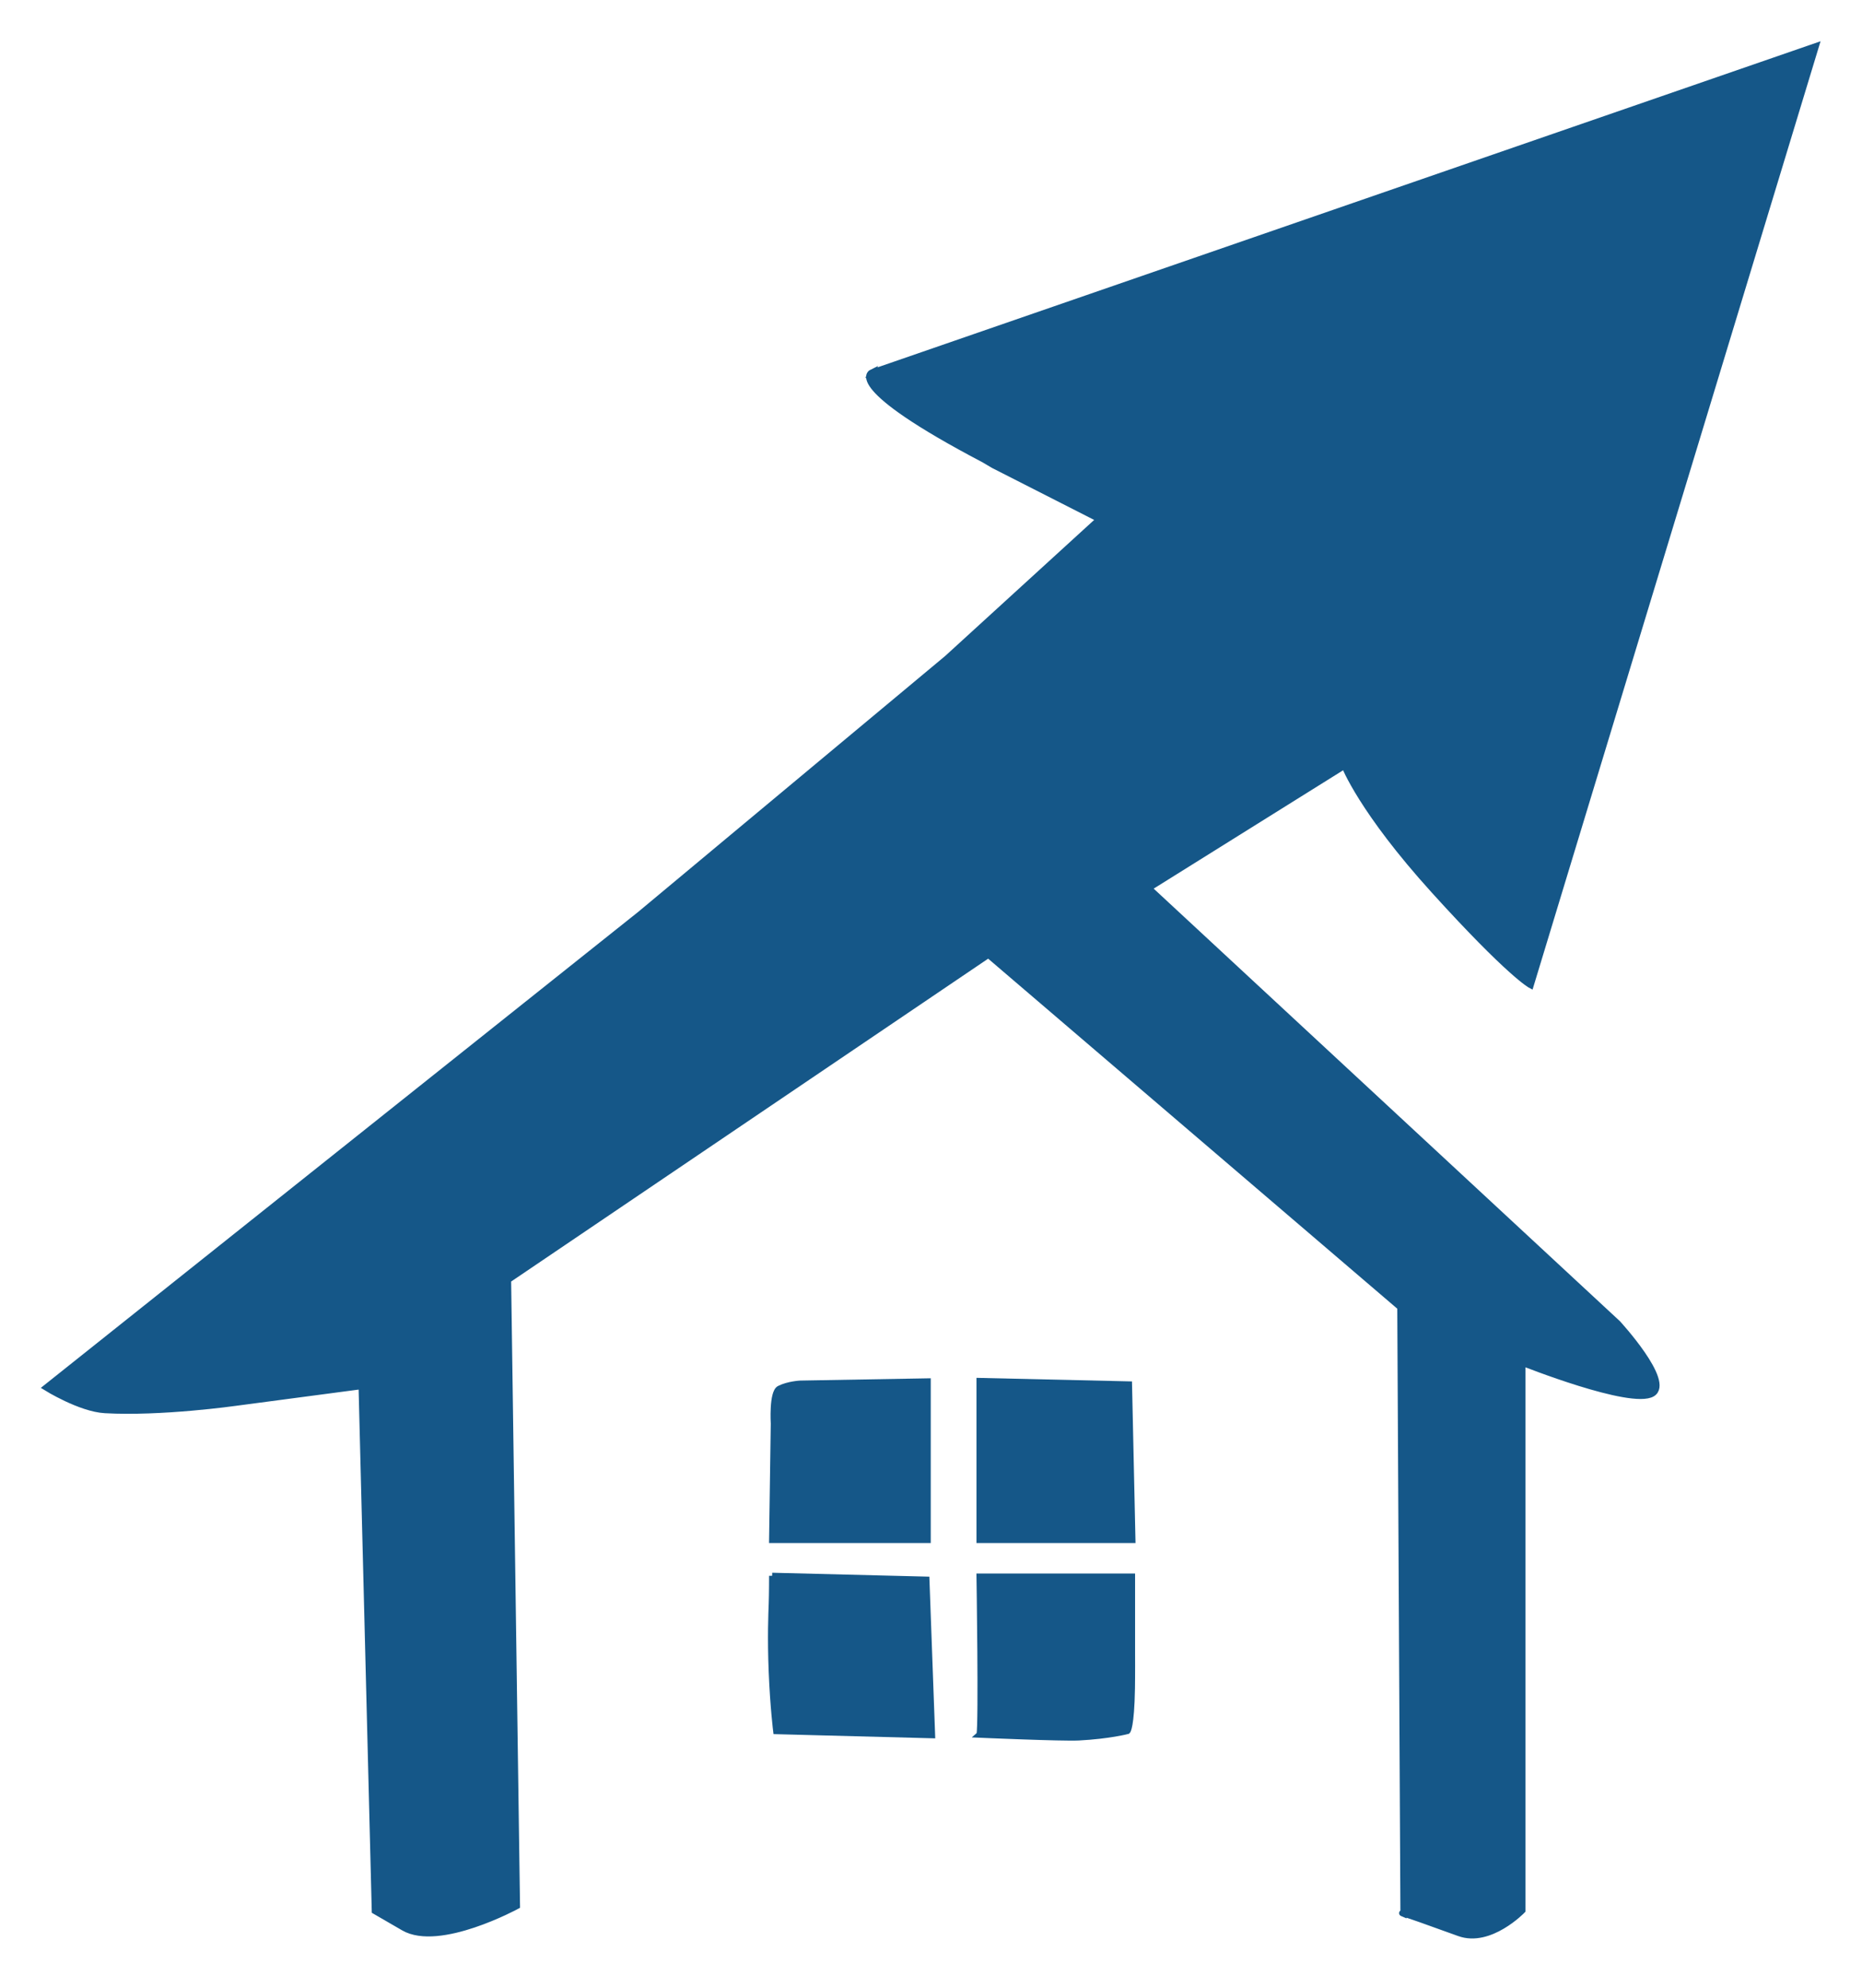 <?xml version="1.0" encoding="UTF-8"?>
<svg data-bbox="-12 -4 76.763 81.942" xmlns="http://www.w3.org/2000/svg" viewBox="-14 -6 80.763 86.213" height="325.844" width="305.246" data-type="ugc">
    <g style="-inkscape-stroke:hairline" stroke="#155788" stroke-width=".265">
        <path d="m195.818 39.111 40.97-14.166-12.37 40.73s-.896-.468-4.192-4.105c-3.15-3.475-3.885-5.41-3.885-5.41l-8.493 5.306 20.346 18.875s2.344 2.548 1.498 3.05c-.916.543-5.632-1.337-5.632-1.337v23.749s-1.413 1.47-2.744.987c-3.07-1.113-2.416-.84-2.416-.84l-.137-26.306-17.868-15.286-20.833 14.1.386 27.153s-3.37 1.837-4.913.943l-1.253-.726-.573-22.765-5.477.725s-3.22.456-5.66.317c-1.075-.062-2.547-.979-2.547-.979l25.77-20.532 13.31-11.095 6.609-6.035-4.602-2.342-.412-.244c-6.063-3.181-4.882-3.767-4.882-3.767z" style="-inkscape-stroke:hairline" vector-effect="non-scaling-stroke" fill="#155788" transform="translate(-172.025 -28.945)"/>
        <path d="m191.516 89.737.073-5.044s-.082-1.353.244-1.518c.388-.196.907-.22.907-.22l5.523-.097v6.879z" style="-inkscape-stroke:hairline" vector-effect="non-scaling-stroke" fill="#155788" transform="translate(-172.025 -28.945)"/>
        <path d="M200.512 89.737V82.84l6.482.149.148 6.747z" style="-inkscape-stroke:hairline" vector-effect="non-scaling-stroke" fill="#155788" transform="translate(-172.025 -28.945)"/>
        <path d="m191.516 91.29 6.691.167.246 6.747-6.76-.177s-.13-1.029-.193-2.557c-.062-1.527-.015-2.543 0-2.966.016-.434.016-1.214.016-1.214z" style="-inkscape-stroke:hairline" vector-effect="non-scaling-stroke" fill="#155788" transform="translate(-172.025 -28.945)"/>
        <path d="M200.512 98.18c.097-.512 0-6.856 0-6.856h6.614v3.292s.005.999-.005 1.557c-.028 1.689-.193 1.849-.193 1.849s-.788.209-2.118.279c-.692.036-4.299-.12-4.299-.12z" style="-inkscape-stroke:hairline" vector-effect="non-scaling-stroke" fill="#155788" transform="translate(-172.025 -28.945)"/>
    </g>
</svg>
